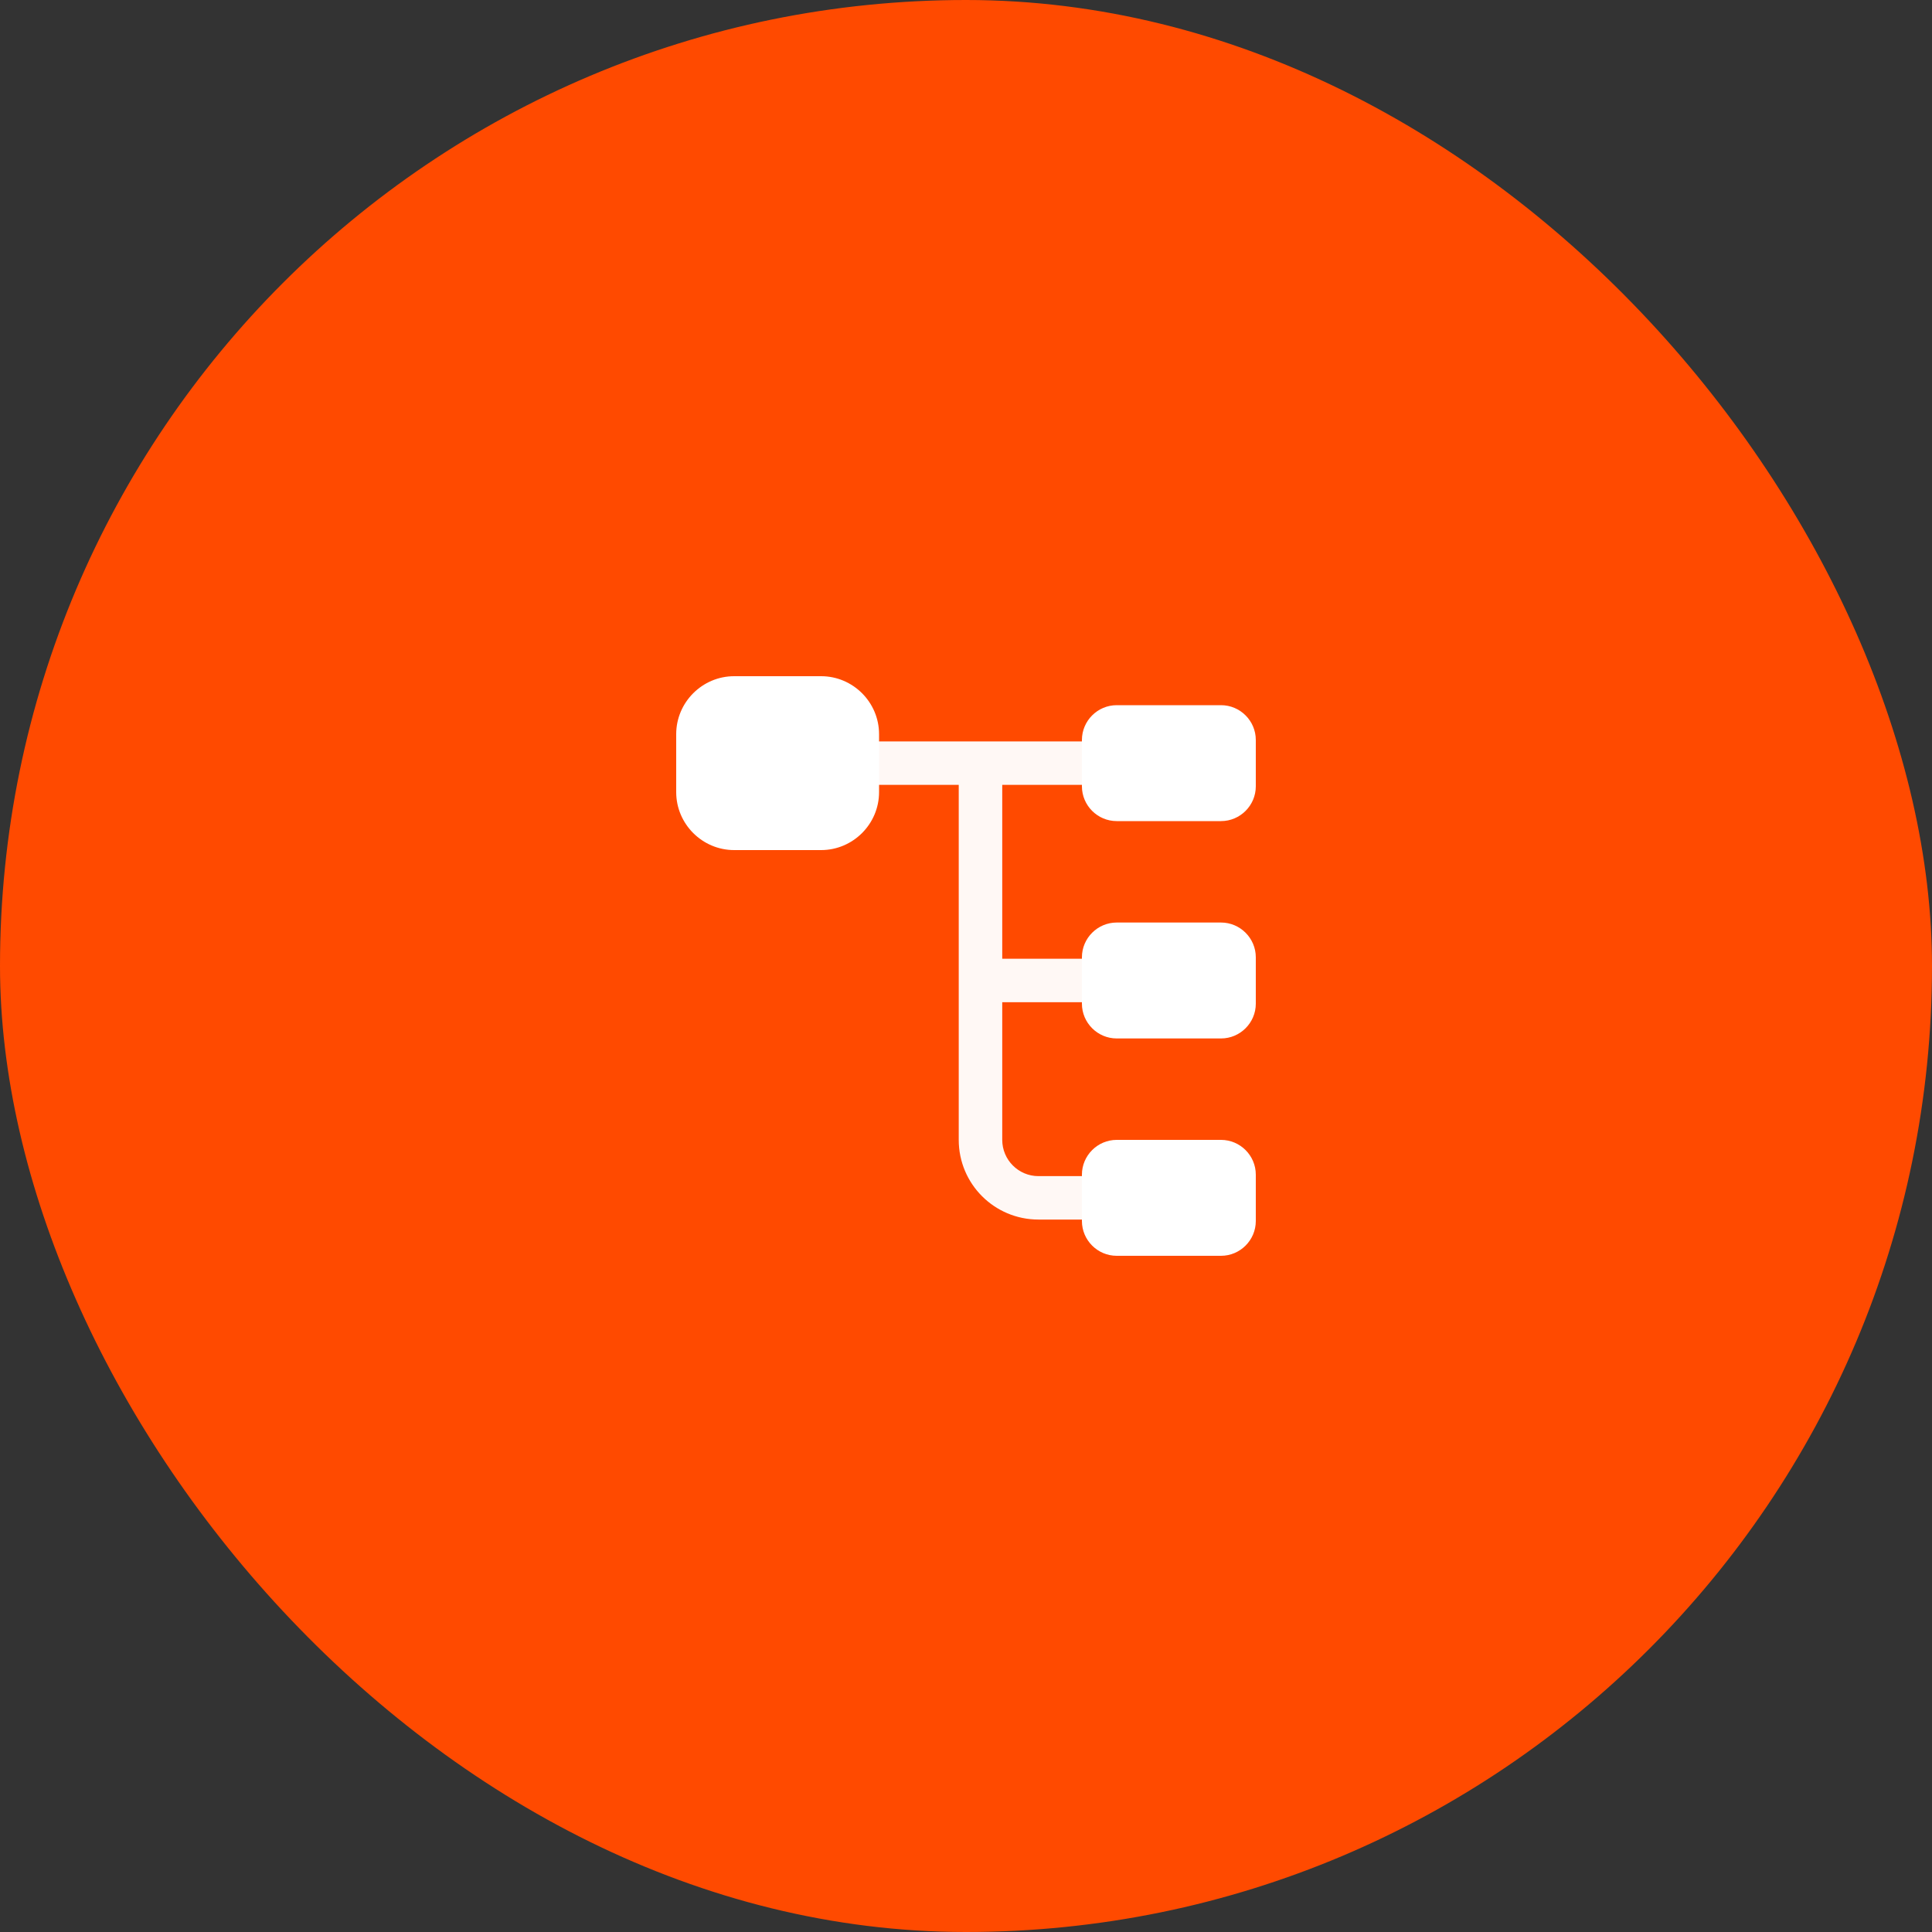 <svg width="50" height="50" viewBox="0 0 50 50" fill="none" xmlns="http://www.w3.org/2000/svg">
<rect x="0" y="0" width="50" height="50" fill="#333333" stroke="none"/>
<rect width="50" height="50" rx="25" fill="#FF4A00"/>
<path d="M21.25 22H19C18.175 22 17.5 21.325 17.5 20.5V19C17.5 18.175 18.175 17.5 19 17.5H21.25C22.075 17.5 22.75 18.175 22.75 19V20.5C22.75 21.325 22.075 22 21.25 22Z" fill="white"/>
<path d="M31.6 21.25H28.9C28.405 21.25 28 20.845 28 20.35V19.15C28 18.655 28.405 18.25 28.9 18.25H31.6C32.095 18.25 32.5 18.655 32.5 19.15V20.35C32.5 20.845 32.095 21.25 31.6 21.25Z" fill="white"/>
<path d="M31.6 26.875H28.9C28.405 26.875 28 26.47 28 25.975V24.775C28 24.28 28.405 23.875 28.9 23.875H31.6C32.095 23.875 32.5 24.28 32.5 24.775V25.975C32.5 26.47 32.095 26.875 31.6 26.875Z" fill="white"/>
<path opacity="0.96" d="M28 25.938C28.308 25.938 28.562 25.683 28.562 25.375C28.562 25.067 28.308 24.812 28 24.812H25.938V20.312H28C28.308 20.312 28.562 20.058 28.562 19.75C28.562 19.442 28.308 19.188 28 19.188H22.75C22.442 19.188 22.188 19.442 22.188 19.75C22.188 20.058 22.442 20.312 22.75 20.312H24.812V29.5C24.812 30.64 25.735 31.562 26.875 31.562H28C28.308 31.562 28.562 31.308 28.562 31C28.562 30.692 28.308 30.438 28 30.438H26.875C26.358 30.438 25.938 30.017 25.938 29.5V25.938H28Z" fill="white"/>
<path d="M31.6 32.5H28.9C28.405 32.5 28 32.095 28 31.6V30.4C28 29.905 28.405 29.5 28.9 29.5H31.6C32.095 29.5 32.5 29.905 32.5 30.4V31.6C32.5 32.095 32.095 32.5 31.6 32.5Z" fill="white"/>
</svg>
